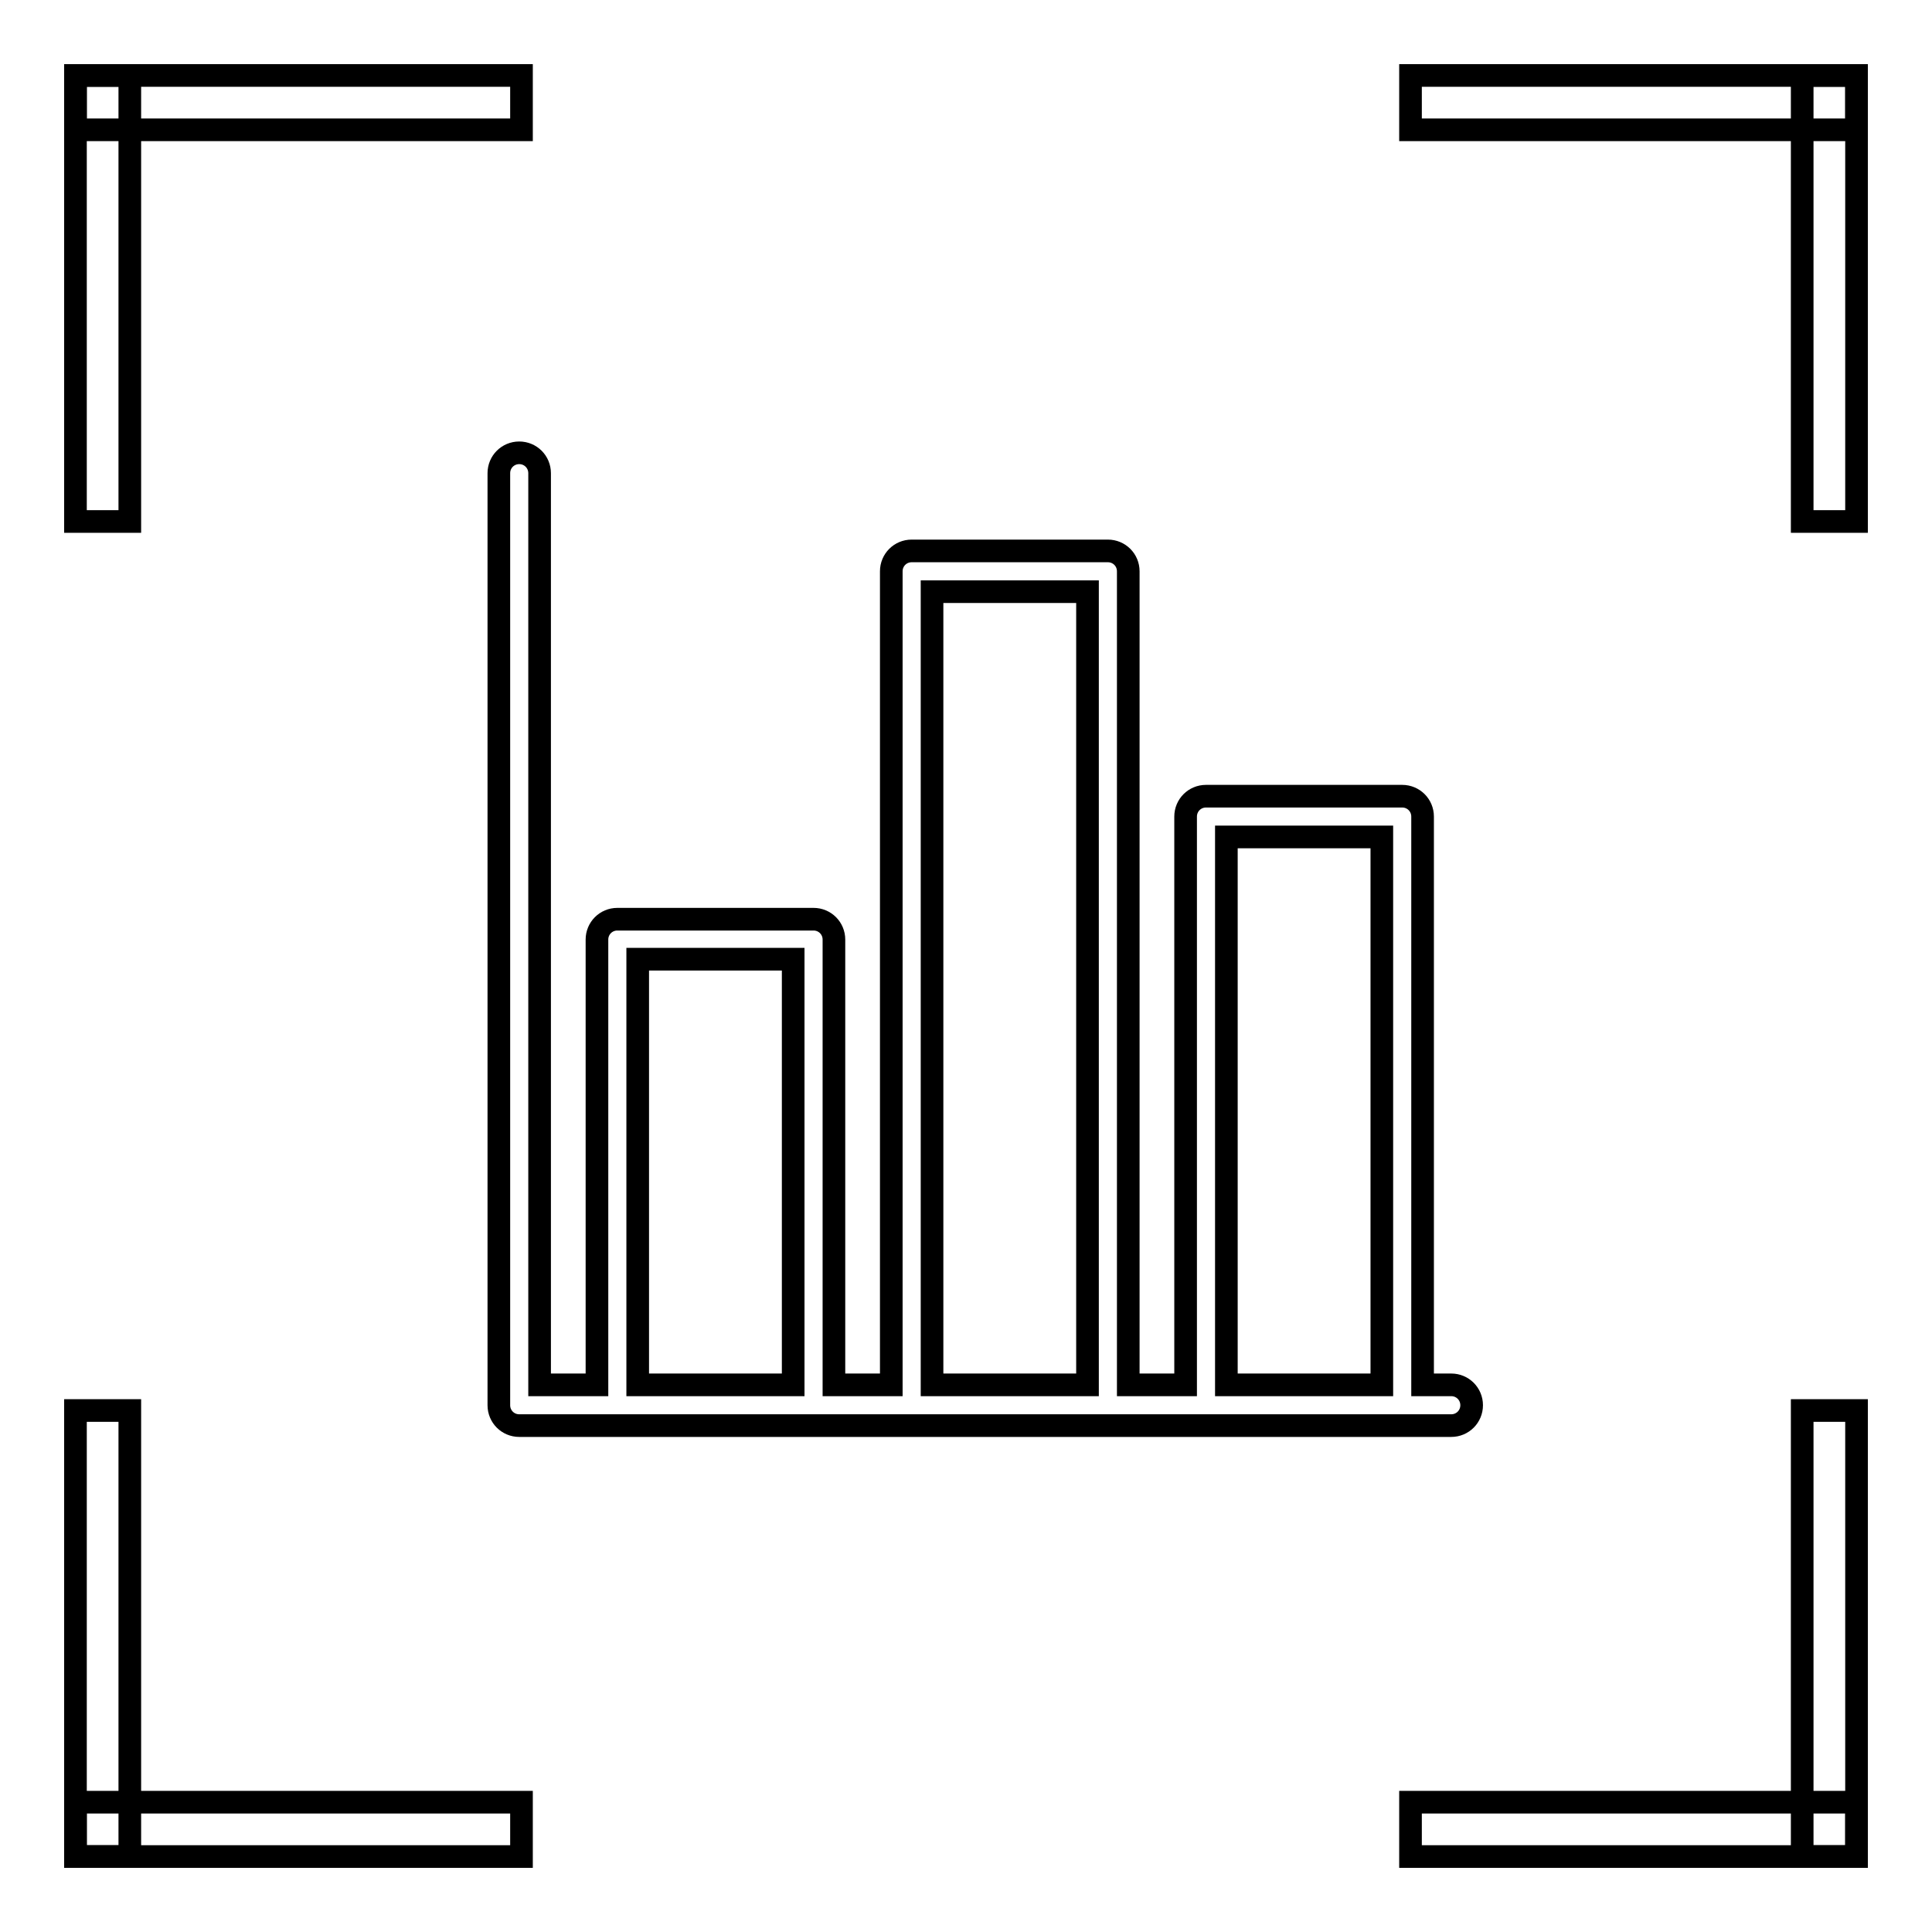 <?xml version="1.0" encoding="utf-8"?>
<!-- Svg Vector Icons : http://www.onlinewebfonts.com/icon -->
<!DOCTYPE svg PUBLIC "-//W3C//DTD SVG 1.1//EN" "http://www.w3.org/Graphics/SVG/1.1/DTD/svg11.dtd">
<svg version="1.1" xmlns="http://www.w3.org/2000/svg" xmlns:xlink="http://www.w3.org/1999/xlink" x="0px" y="0px" viewBox="0 0 256 256" enable-background="new 0 0 256 256" xml:space="preserve">
<g><g><path stroke-width="3" fill-opacity="0" stroke="#000000"  d="M10,10h59.1v7.2H10V10L10,10z"/><path stroke-width="3" fill-opacity="0" stroke="#000000"  d="M10,10h7.2v59.1H10V10z"/><path stroke-width="3" fill-opacity="0" stroke="#000000"  d="M186.9,10H246v7.2h-59.1V10z"/><path stroke-width="3" fill-opacity="0" stroke="#000000"  d="M238.8,10h7.2v59.1h-7.2V10z"/><path stroke-width="3" fill-opacity="0" stroke="#000000"  d="M10,238.8h59.1v7.2H10V238.8L10,238.8z"/><path stroke-width="3" fill-opacity="0" stroke="#000000"  d="M10,186.9h7.2V246H10V186.9z"/><path stroke-width="3" fill-opacity="0" stroke="#000000"  d="M186.9,238.8H246v7.2h-59.1V238.8z"/><path stroke-width="3" fill-opacity="0" stroke="#000000"  d="M238.8,186.9h7.2V246h-7.2V186.9z"/><path stroke-width="3" fill-opacity="0" stroke="#000000"  d="M192.3,183.5h-3.8v-75.3c0-1.5-1.2-2.7-2.7-2.7h-26c-1.5,0-2.7,1.2-2.7,2.7v75.3h-7.6V75.7c0-1.5-1.2-2.7-2.7-2.7h-26c-1.5,0-2.7,1.2-2.7,2.7v107.8h-7.6v-59c0-1.5-1.2-2.7-2.7-2.7h-26c-1.5,0-2.7,1.2-2.7,2.7v59h-7.6V62.7c0-1.5-1.2-2.7-2.7-2.7c-1.5,0-2.7,1.2-2.7,2.7v123.5c0,1.5,1.2,2.7,2.7,2.7h13h26h13h26h13h26h6.5c1.5,0,2.7-1.2,2.7-2.7C195,184.7,193.8,183.5,192.3,183.5z M105.1,183.5H84.5v-56.4h20.6V183.5z M144.1,183.5h-20.6V78.4h20.6V183.5z M183.1,183.5h-20.6v-72.6h20.6V183.5z"/></g></g>
</svg>